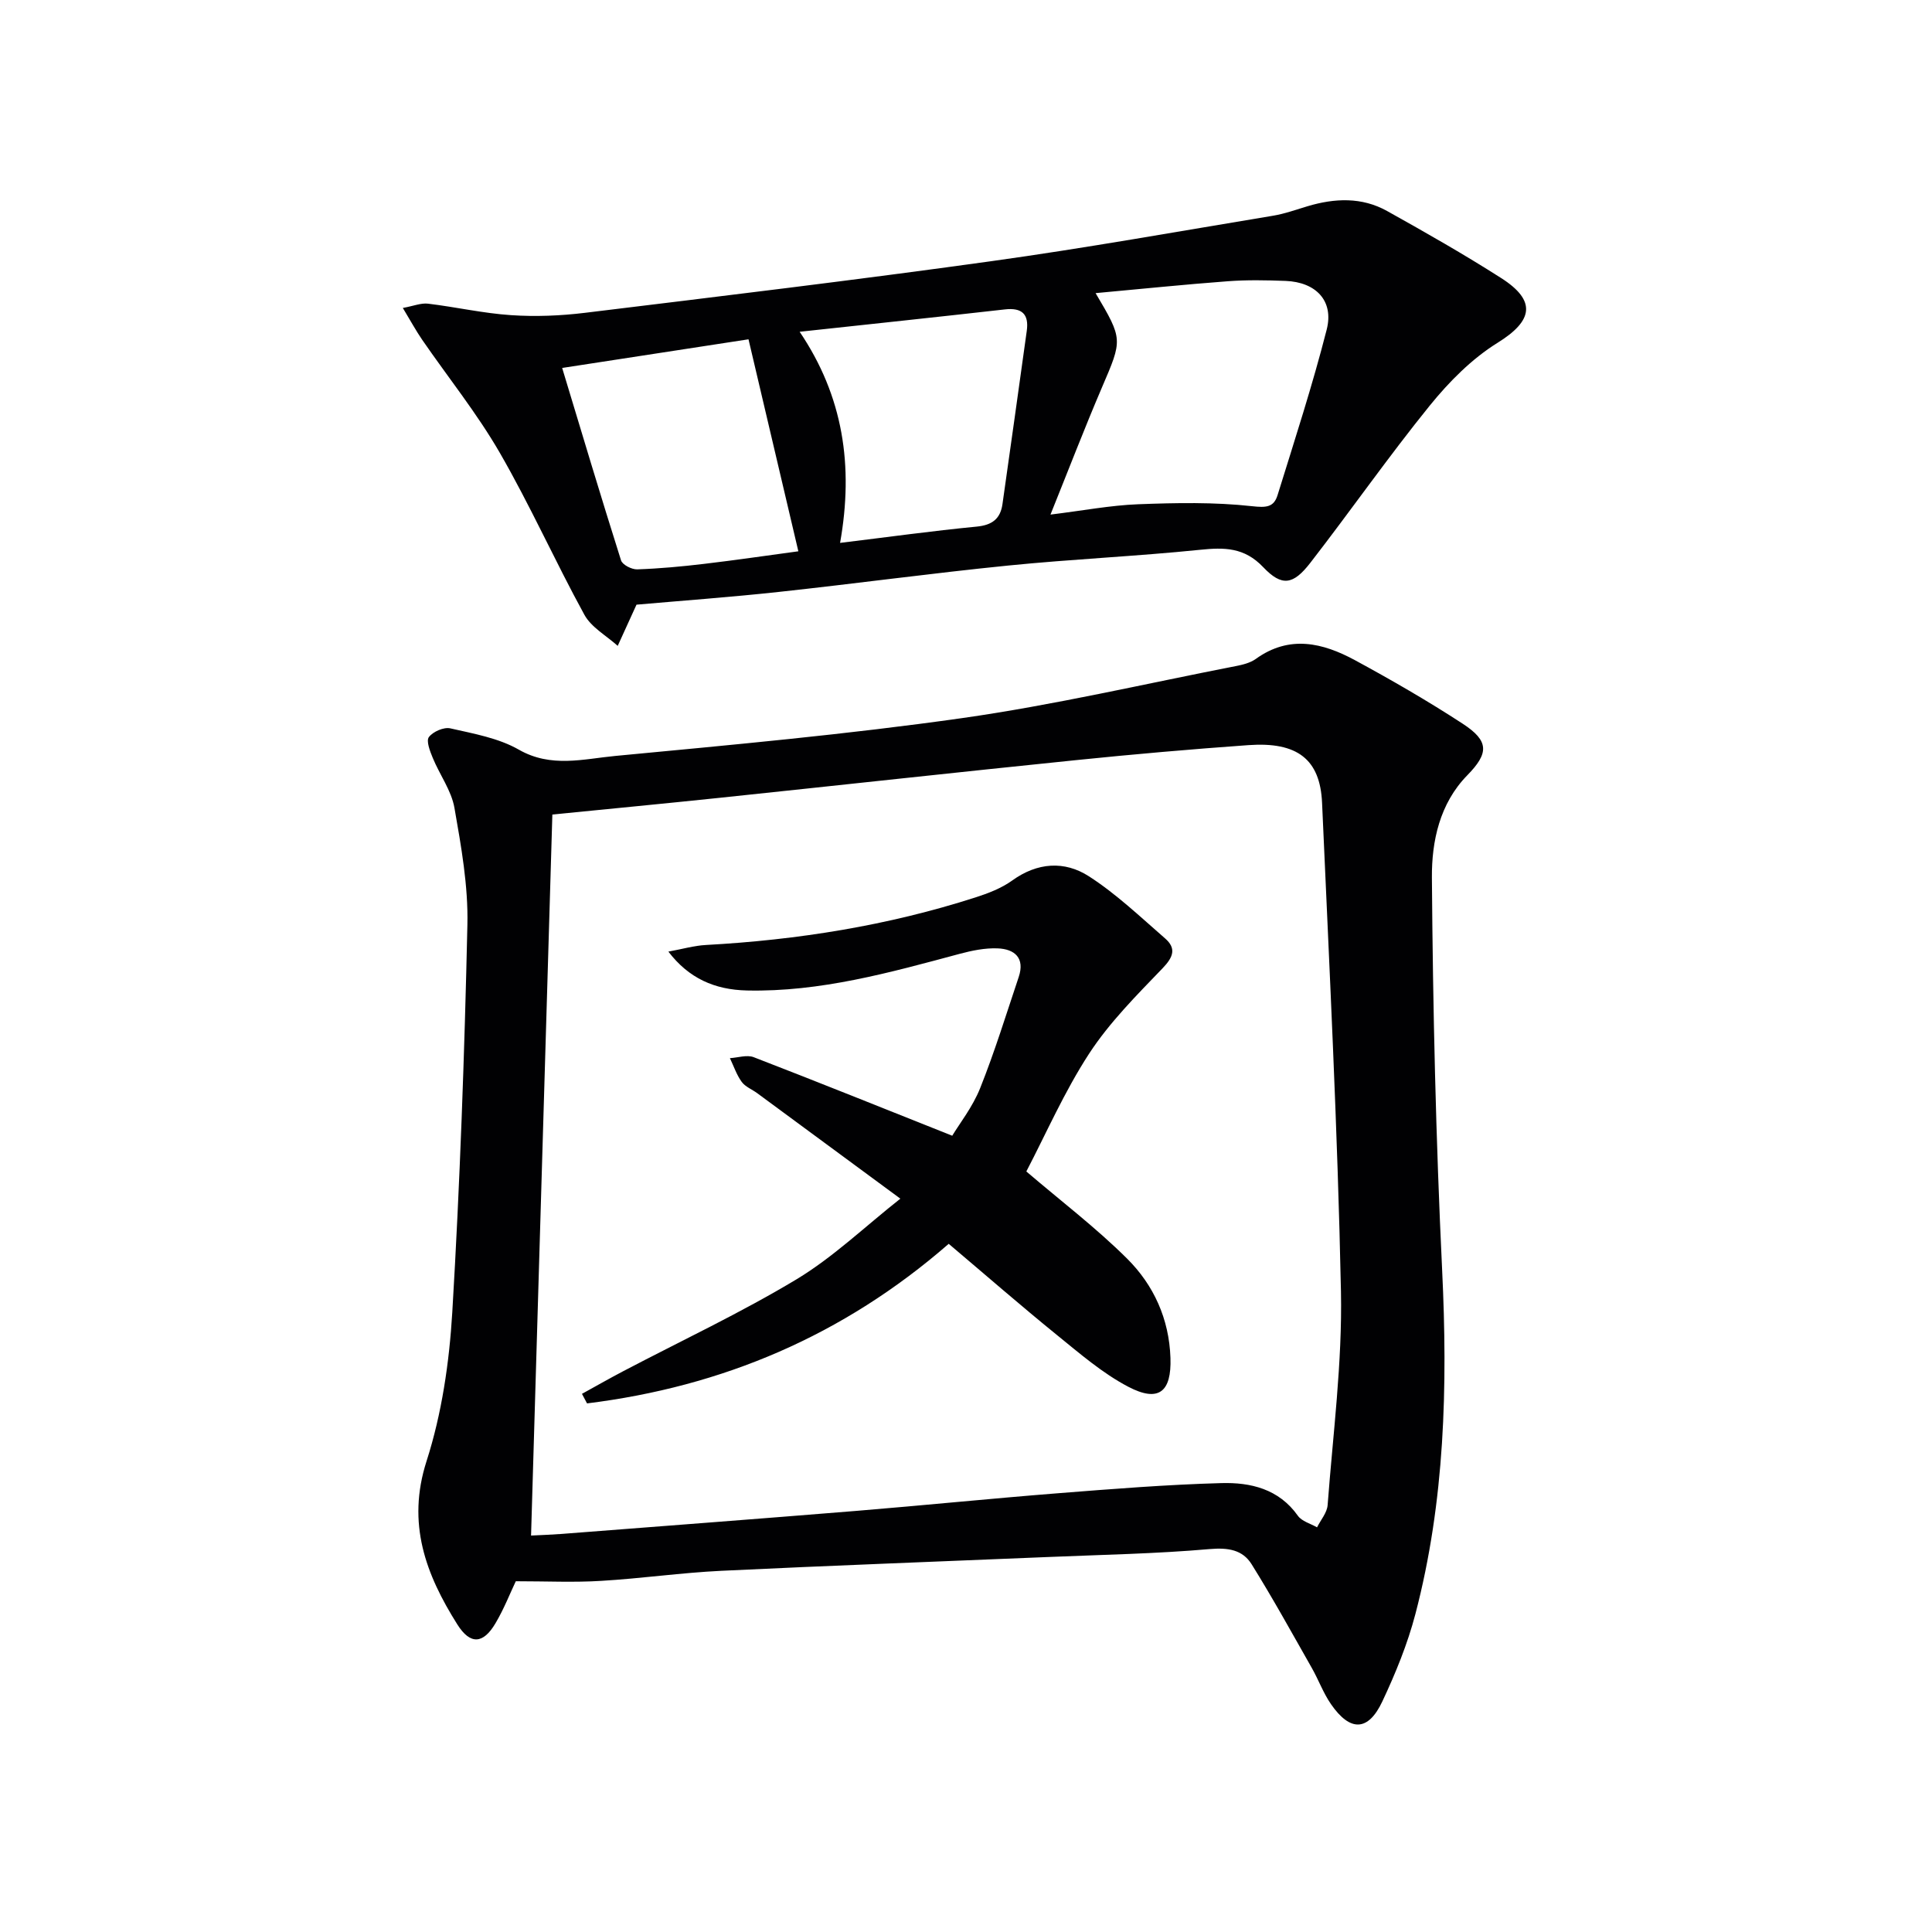 <svg enable-background="new 0 0 400 400" viewBox="0 0 400 400" xmlns="http://www.w3.org/2000/svg"><g fill="#010103"><path d="m106.79 327.38c-1.17 2.45-2.44 5.72-4.2 8.69-2.54 4.31-5.21 4.52-7.9.26-6.52-10.35-10.53-20.88-6.38-33.81 3.16-9.84 4.71-20.45 5.33-30.82 1.59-26.72 2.53-53.48 3.13-80.24.18-8.05-1.28-16.2-2.68-24.19-.63-3.6-3.06-6.86-4.49-10.35-.57-1.38-1.41-3.52-.8-4.32.85-1.13 3.1-2.11 4.44-1.8 4.83 1.1 9.97 2 14.18 4.41 6.68 3.82 13.38 1.92 19.96 1.3 23.96-2.28 47.97-4.45 71.79-7.83 19-2.7 37.76-7.08 56.62-10.76 1.45-.28 3.04-.66 4.2-1.49 6.97-5.03 13.89-3.35 20.57.27 7.57 4.11 15.06 8.43 22.28 13.14 5.51 3.59 5.41 6.11.95 10.67-5.74 5.86-7.38 13.69-7.33 21.15.2 27.11.82 54.23 2.12 81.31 1.16 24.04.58 47.83-5.54 71.21-1.63 6.21-4.11 12.28-6.85 18.1-2.93 6.22-6.66 6.29-10.63.54-1.59-2.3-2.56-5.01-3.95-7.46-4.09-7.2-8.09-14.46-12.47-21.49-1.88-3.02-4.89-3.48-8.7-3.15-11.09.97-22.24 1.17-33.38 1.64-22.59.95-45.18 1.77-67.76 2.86-8.29.4-16.53 1.59-24.82 2.08-5.58.35-11.19.08-17.69.08zm3.16-9.46c2.61-.13 4.43-.19 6.24-.33 20.38-1.58 40.76-3.12 61.13-4.78 13.91-1.14 27.8-2.55 41.72-3.65 11.26-.89 22.54-1.79 33.82-2.1 6.03-.17 11.9 1.18 15.85 6.76.82 1.16 2.62 1.62 3.97 2.4.76-1.53 2.07-3.02 2.19-4.6 1.11-14.74 3.05-29.52 2.76-44.24-.69-33.73-2.42-67.45-3.91-101.16-.4-9.04-5.14-12.67-15.24-11.95-11.92.85-23.84 1.89-35.73 3.11-24.6 2.51-49.18 5.22-73.77 7.8-11.47 1.2-22.96 2.3-34.62 3.46-1.46 49.33-2.93 98.98-4.41 149.28z"/><path d="m131.78 125.19c-1.57 3.43-2.73 5.98-3.89 8.53-2.35-2.12-5.46-3.82-6.9-6.44-6.06-11.05-11.21-22.62-17.51-33.53-4.71-8.16-10.69-15.59-16.05-23.37-1.29-1.88-2.39-3.9-4.03-6.62 2.23-.41 3.77-1.06 5.21-.89 5.75.69 11.45 2 17.21 2.38 5.08.34 10.27.13 15.33-.49 28.01-3.42 56.03-6.78 83.98-10.67 19.53-2.71 38.95-6.2 58.4-9.42 2.44-.4 4.8-1.26 7.18-1.97 5.61-1.68 11.23-1.93 16.46.98 7.98 4.45 15.94 8.98 23.63 13.89 7.41 4.73 6.56 8.87-.74 13.4-5.34 3.31-10.05 8.08-14.04 13-8.57 10.58-16.37 21.77-24.72 32.54-3.56 4.6-5.9 4.98-9.77.91-3.91-4.11-8.03-4.11-13.08-3.59-13.21 1.35-26.5 1.93-39.71 3.26-15.85 1.59-31.65 3.75-47.49 5.46-10.05 1.09-20.15 1.82-29.47 2.64zm85.71-18.65c6.71-.82 12.41-1.92 18.14-2.14 7.85-.3 15.79-.46 23.57.4 2.96.33 4.53.24 5.31-2.3 3.53-11.38 7.23-22.73 10.17-34.27 1.52-5.95-2.23-9.83-8.52-10.07-3.98-.15-7.99-.23-11.96.07-8.99.67-17.97 1.6-27.37 2.46 5.7 9.63 5.58 9.58 1.31 19.54-3.62 8.46-6.92 17.05-10.65 26.31zm-43.56 5.86c9.93-1.21 19.08-2.48 28.27-3.37 3.21-.31 4.92-1.61 5.35-4.66 1.7-11.95 3.37-23.9 5.03-35.86.48-3.44-.97-4.86-4.53-4.45-13.95 1.58-27.91 3.05-42.49 4.63 9.03 13.37 11.2 27.76 8.37 43.71zm-18.96-42.15c-12.78 1.96-25.74 3.96-38.58 5.93 4.03 13.32 8 26.62 12.19 39.84.29.92 2.22 1.9 3.35 1.86 4.63-.16 9.26-.59 13.87-1.14 6.53-.77 13.03-1.73 19.49-2.6-3.54-15.02-6.9-29.33-10.32-43.89z"/><path d="m186.41 248.17c-10.41-7.67-20.03-14.76-29.64-21.84-1.07-.79-2.47-1.32-3.21-2.34-1.06-1.46-1.65-3.26-2.44-4.91 1.65-.1 3.52-.74 4.93-.2 13.42 5.18 26.77 10.56 41.1 16.26 1.52-2.53 4.23-5.96 5.78-9.85 3.01-7.53 5.4-15.31 7.98-23 1.33-3.96-.84-5.81-4.38-5.94-2.6-.1-5.29.45-7.83 1.13-14.45 3.88-28.86 7.92-44.04 7.59-6.74-.15-12.08-2.55-16.28-8.05 2.92-.53 5.32-1.24 7.76-1.37 19-1.04 37.65-4.01 55.79-9.84 2.65-.85 5.39-1.9 7.62-3.5 5.23-3.78 10.86-4.13 15.9-.88 5.67 3.65 10.64 8.4 15.76 12.85 2.37 2.06 1.73 3.86-.51 6.19-5.39 5.6-10.99 11.21-15.2 17.66-5.14 7.88-8.95 16.64-13.01 24.41 7.15 6.11 14.43 11.65 20.86 18.04 5.51 5.48 8.71 12.49 8.98 20.56.24 7.03-2.42 9.28-8.74 5.97-5.34-2.8-10.06-6.9-14.8-10.74-7.48-6.07-14.75-12.41-22.37-18.85-21.86 19.04-46.89 29.57-74.88 33.04-.35-.66-.7-1.32-1.05-1.98 2.81-1.55 5.6-3.14 8.45-4.64 12.03-6.32 24.38-12.1 36-19.09 7.58-4.58 14.12-10.88 21.47-16.68z"/></g></svg>